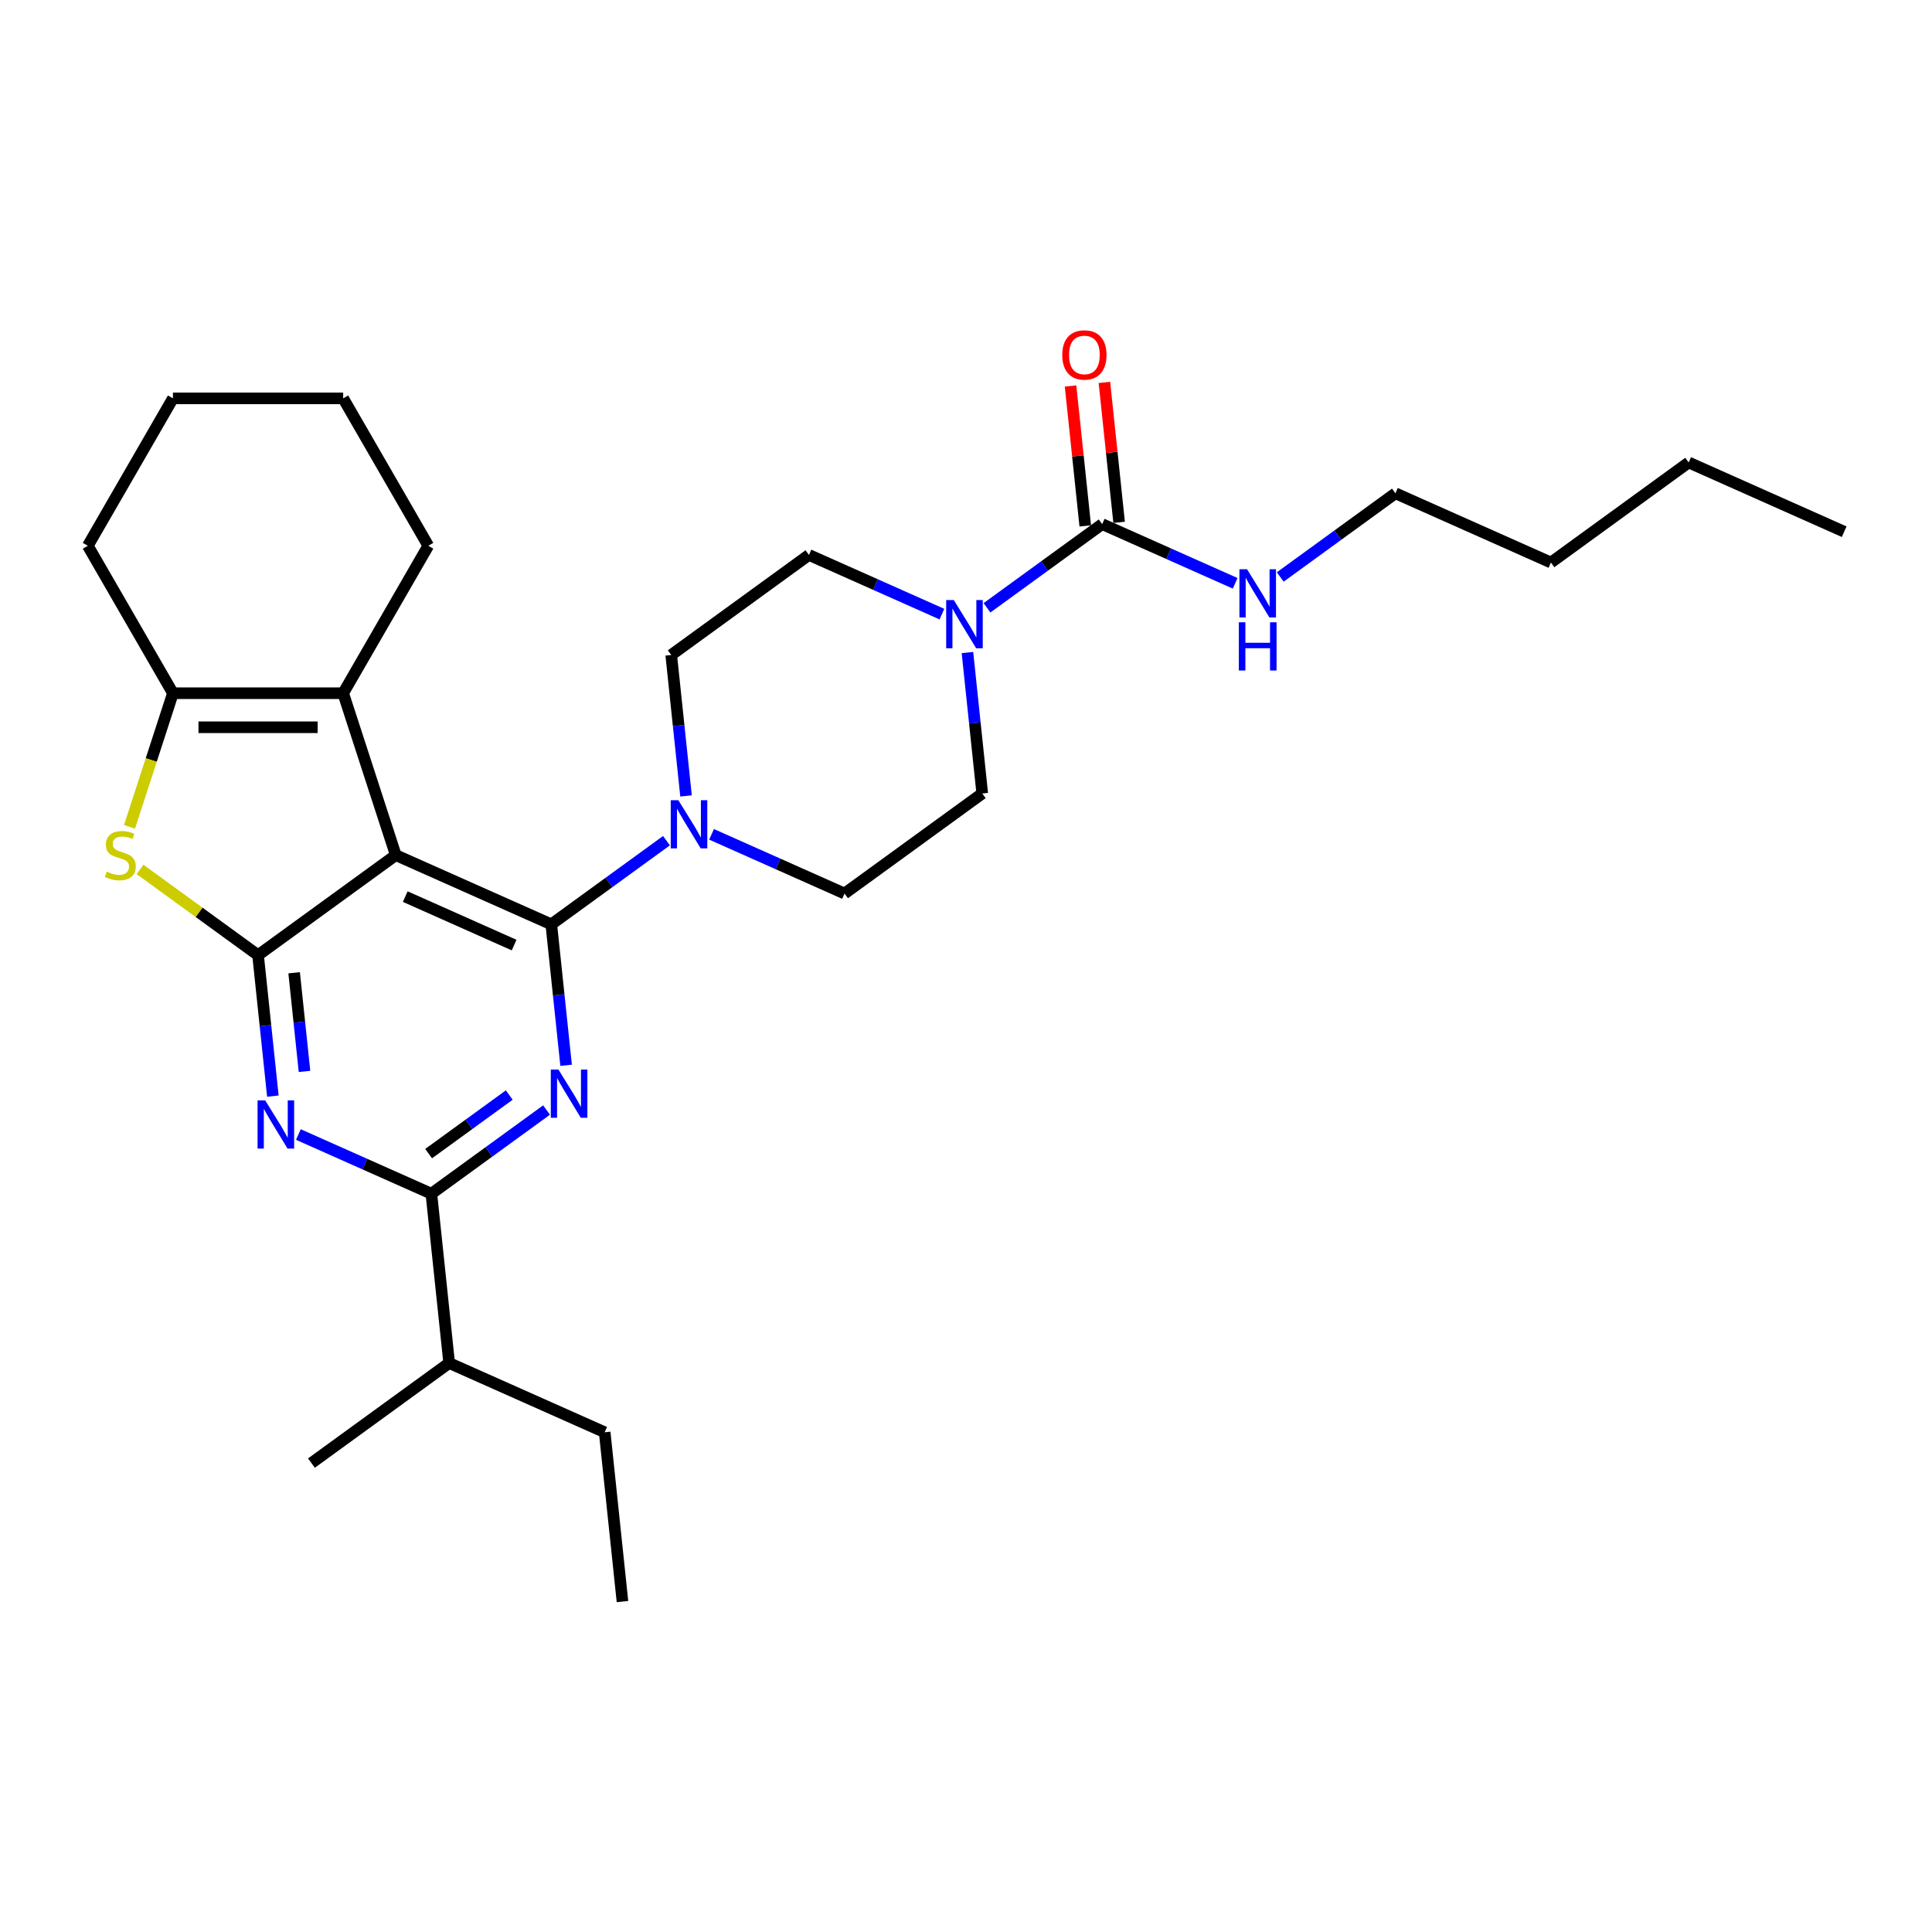 <?xml version='1.0' encoding='iso-8859-1'?>
<svg version='1.1' baseProfile='full'
              xmlns='http://www.w3.org/2000/svg'
                      xmlns:rdkit='http://www.rdkit.org/xml'
                      xmlns:xlink='http://www.w3.org/1999/xlink'
                  xml:space='preserve'
width='1000px' height='1000px' viewBox='0 0 1000 1000'>
<!-- END OF HEADER -->
<rect style='opacity:1.0;fill:#FFFFFF;stroke:none' width='1000' height='1000' x='0' y='0'> </rect>
<path class='bond-0' d='M 500.747,337.751 L 504.58,374.227' style='fill:none;fill-rule:evenodd;stroke:#0000FF;stroke-width:6px;stroke-linecap:butt;stroke-linejoin:miter;stroke-opacity:1' />
<path class='bond-0' d='M 504.58,374.227 L 508.414,410.702' style='fill:none;fill-rule:evenodd;stroke:#000000;stroke-width:6px;stroke-linecap:butt;stroke-linejoin:miter;stroke-opacity:1' />
<path class='bond-1' d='M 510.87,314.595 L 540.679,292.938' style='fill:none;fill-rule:evenodd;stroke:#0000FF;stroke-width:6px;stroke-linecap:butt;stroke-linejoin:miter;stroke-opacity:1' />
<path class='bond-1' d='M 540.679,292.938 L 570.489,271.28' style='fill:none;fill-rule:evenodd;stroke:#000000;stroke-width:6px;stroke-linecap:butt;stroke-linejoin:miter;stroke-opacity:1' />
<path class='bond-2' d='M 487.538,317.877 L 453.123,302.555' style='fill:none;fill-rule:evenodd;stroke:#0000FF;stroke-width:6px;stroke-linecap:butt;stroke-linejoin:miter;stroke-opacity:1' />
<path class='bond-2' d='M 453.123,302.555 L 418.708,287.233' style='fill:none;fill-rule:evenodd;stroke:#000000;stroke-width:6px;stroke-linecap:butt;stroke-linejoin:miter;stroke-opacity:1' />
<path class='bond-3' d='M 722.269,255.327 L 802.765,291.166' style='fill:none;fill-rule:evenodd;stroke:#000000;stroke-width:6px;stroke-linecap:butt;stroke-linejoin:miter;stroke-opacity:1' />
<path class='bond-4' d='M 722.269,255.327 L 692.46,276.985' style='fill:none;fill-rule:evenodd;stroke:#000000;stroke-width:6px;stroke-linecap:butt;stroke-linejoin:miter;stroke-opacity:1' />
<path class='bond-4' d='M 692.46,276.985 L 662.65,298.643' style='fill:none;fill-rule:evenodd;stroke:#0000FF;stroke-width:6px;stroke-linecap:butt;stroke-linejoin:miter;stroke-opacity:1' />
<path class='bond-5' d='M 570.489,271.28 L 604.903,286.602' style='fill:none;fill-rule:evenodd;stroke:#000000;stroke-width:6px;stroke-linecap:butt;stroke-linejoin:miter;stroke-opacity:1' />
<path class='bond-5' d='M 604.903,286.602 L 639.318,301.924' style='fill:none;fill-rule:evenodd;stroke:#0000FF;stroke-width:6px;stroke-linecap:butt;stroke-linejoin:miter;stroke-opacity:1' />
<path class='bond-6' d='M 579.252,270.359 L 575.446,234.148' style='fill:none;fill-rule:evenodd;stroke:#000000;stroke-width:6px;stroke-linecap:butt;stroke-linejoin:miter;stroke-opacity:1' />
<path class='bond-6' d='M 575.446,234.148 L 571.64,197.936' style='fill:none;fill-rule:evenodd;stroke:#FF0000;stroke-width:6px;stroke-linecap:butt;stroke-linejoin:miter;stroke-opacity:1' />
<path class='bond-6' d='M 561.726,272.201 L 557.92,235.99' style='fill:none;fill-rule:evenodd;stroke:#000000;stroke-width:6px;stroke-linecap:butt;stroke-linejoin:miter;stroke-opacity:1' />
<path class='bond-6' d='M 557.92,235.99 L 554.114,199.779' style='fill:none;fill-rule:evenodd;stroke:#FF0000;stroke-width:6px;stroke-linecap:butt;stroke-linejoin:miter;stroke-opacity:1' />
<path class='bond-7' d='M 802.765,291.166 L 874.05,239.374' style='fill:none;fill-rule:evenodd;stroke:#000000;stroke-width:6px;stroke-linecap:butt;stroke-linejoin:miter;stroke-opacity:1' />
<path class='bond-8' d='M 874.05,239.374 L 954.545,275.213' style='fill:none;fill-rule:evenodd;stroke:#000000;stroke-width:6px;stroke-linecap:butt;stroke-linejoin:miter;stroke-opacity:1' />
<path class='bond-9' d='M 355.091,411.975 L 351.257,375.5' style='fill:none;fill-rule:evenodd;stroke:#0000FF;stroke-width:6px;stroke-linecap:butt;stroke-linejoin:miter;stroke-opacity:1' />
<path class='bond-9' d='M 351.257,375.5 L 347.423,339.024' style='fill:none;fill-rule:evenodd;stroke:#000000;stroke-width:6px;stroke-linecap:butt;stroke-linejoin:miter;stroke-opacity:1' />
<path class='bond-10' d='M 344.967,435.131 L 315.158,456.789' style='fill:none;fill-rule:evenodd;stroke:#0000FF;stroke-width:6px;stroke-linecap:butt;stroke-linejoin:miter;stroke-opacity:1' />
<path class='bond-10' d='M 315.158,456.789 L 285.348,478.446' style='fill:none;fill-rule:evenodd;stroke:#000000;stroke-width:6px;stroke-linecap:butt;stroke-linejoin:miter;stroke-opacity:1' />
<path class='bond-11' d='M 368.3,431.849 L 402.714,447.171' style='fill:none;fill-rule:evenodd;stroke:#0000FF;stroke-width:6px;stroke-linecap:butt;stroke-linejoin:miter;stroke-opacity:1' />
<path class='bond-11' d='M 402.714,447.171 L 437.129,462.494' style='fill:none;fill-rule:evenodd;stroke:#000000;stroke-width:6px;stroke-linecap:butt;stroke-linejoin:miter;stroke-opacity:1' />
<path class='bond-12' d='M 508.414,410.702 L 437.129,462.494' style='fill:none;fill-rule:evenodd;stroke:#000000;stroke-width:6px;stroke-linecap:butt;stroke-linejoin:miter;stroke-opacity:1' />
<path class='bond-13' d='M 141.235,567.35 L 137.402,530.875' style='fill:none;fill-rule:evenodd;stroke:#0000FF;stroke-width:6px;stroke-linecap:butt;stroke-linejoin:miter;stroke-opacity:1' />
<path class='bond-13' d='M 137.402,530.875 L 133.568,494.399' style='fill:none;fill-rule:evenodd;stroke:#000000;stroke-width:6px;stroke-linecap:butt;stroke-linejoin:miter;stroke-opacity:1' />
<path class='bond-13' d='M 157.611,554.565 L 154.928,529.033' style='fill:none;fill-rule:evenodd;stroke:#0000FF;stroke-width:6px;stroke-linecap:butt;stroke-linejoin:miter;stroke-opacity:1' />
<path class='bond-13' d='M 154.928,529.033 L 152.244,503.5' style='fill:none;fill-rule:evenodd;stroke:#000000;stroke-width:6px;stroke-linecap:butt;stroke-linejoin:miter;stroke-opacity:1' />
<path class='bond-14' d='M 154.444,587.224 L 188.859,602.546' style='fill:none;fill-rule:evenodd;stroke:#0000FF;stroke-width:6px;stroke-linecap:butt;stroke-linejoin:miter;stroke-opacity:1' />
<path class='bond-14' d='M 188.859,602.546 L 223.274,617.869' style='fill:none;fill-rule:evenodd;stroke:#000000;stroke-width:6px;stroke-linecap:butt;stroke-linejoin:miter;stroke-opacity:1' />
<path class='bond-15' d='M 223.274,617.869 L 232.484,705.499' style='fill:none;fill-rule:evenodd;stroke:#000000;stroke-width:6px;stroke-linecap:butt;stroke-linejoin:miter;stroke-opacity:1' />
<path class='bond-16' d='M 223.274,617.869 L 253.083,596.211' style='fill:none;fill-rule:evenodd;stroke:#000000;stroke-width:6px;stroke-linecap:butt;stroke-linejoin:miter;stroke-opacity:1' />
<path class='bond-16' d='M 253.083,596.211 L 282.893,574.553' style='fill:none;fill-rule:evenodd;stroke:#0000FF;stroke-width:6px;stroke-linecap:butt;stroke-linejoin:miter;stroke-opacity:1' />
<path class='bond-16' d='M 221.858,597.114 L 242.725,581.954' style='fill:none;fill-rule:evenodd;stroke:#000000;stroke-width:6px;stroke-linecap:butt;stroke-linejoin:miter;stroke-opacity:1' />
<path class='bond-16' d='M 242.725,581.954 L 263.591,566.793' style='fill:none;fill-rule:evenodd;stroke:#0000FF;stroke-width:6px;stroke-linecap:butt;stroke-linejoin:miter;stroke-opacity:1' />
<path class='bond-17' d='M 293.016,551.397 L 289.182,514.922' style='fill:none;fill-rule:evenodd;stroke:#0000FF;stroke-width:6px;stroke-linecap:butt;stroke-linejoin:miter;stroke-opacity:1' />
<path class='bond-17' d='M 289.182,514.922 L 285.348,478.446' style='fill:none;fill-rule:evenodd;stroke:#000000;stroke-width:6px;stroke-linecap:butt;stroke-linejoin:miter;stroke-opacity:1' />
<path class='bond-18' d='M 285.348,478.446 L 204.853,442.608' style='fill:none;fill-rule:evenodd;stroke:#000000;stroke-width:6px;stroke-linecap:butt;stroke-linejoin:miter;stroke-opacity:1' />
<path class='bond-18' d='M 266.106,489.17 L 209.759,464.082' style='fill:none;fill-rule:evenodd;stroke:#000000;stroke-width:6px;stroke-linecap:butt;stroke-linejoin:miter;stroke-opacity:1' />
<path class='bond-19' d='M 133.568,494.399 L 204.853,442.608' style='fill:none;fill-rule:evenodd;stroke:#000000;stroke-width:6px;stroke-linecap:butt;stroke-linejoin:miter;stroke-opacity:1' />
<path class='bond-20' d='M 133.568,494.399 L 103.027,472.21' style='fill:none;fill-rule:evenodd;stroke:#000000;stroke-width:6px;stroke-linecap:butt;stroke-linejoin:miter;stroke-opacity:1' />
<path class='bond-20' d='M 103.027,472.21 L 72.486,450.021' style='fill:none;fill-rule:evenodd;stroke:#CCCC00;stroke-width:6px;stroke-linecap:butt;stroke-linejoin:miter;stroke-opacity:1' />
<path class='bond-21' d='M 204.853,442.608 L 177.624,358.807' style='fill:none;fill-rule:evenodd;stroke:#000000;stroke-width:6px;stroke-linecap:butt;stroke-linejoin:miter;stroke-opacity:1' />
<path class='bond-22' d='M 177.624,358.807 L 221.681,282.499' style='fill:none;fill-rule:evenodd;stroke:#000000;stroke-width:6px;stroke-linecap:butt;stroke-linejoin:miter;stroke-opacity:1' />
<path class='bond-23' d='M 177.624,358.807 L 89.511,358.807' style='fill:none;fill-rule:evenodd;stroke:#000000;stroke-width:6px;stroke-linecap:butt;stroke-linejoin:miter;stroke-opacity:1' />
<path class='bond-23' d='M 164.407,376.429 L 102.728,376.429' style='fill:none;fill-rule:evenodd;stroke:#000000;stroke-width:6px;stroke-linecap:butt;stroke-linejoin:miter;stroke-opacity:1' />
<path class='bond-24' d='M 89.511,358.807 L 78.276,393.385' style='fill:none;fill-rule:evenodd;stroke:#000000;stroke-width:6px;stroke-linecap:butt;stroke-linejoin:miter;stroke-opacity:1' />
<path class='bond-24' d='M 78.276,393.385 L 67.041,427.963' style='fill:none;fill-rule:evenodd;stroke:#CCCC00;stroke-width:6px;stroke-linecap:butt;stroke-linejoin:miter;stroke-opacity:1' />
<path class='bond-25' d='M 89.511,358.807 L 45.455,282.499' style='fill:none;fill-rule:evenodd;stroke:#000000;stroke-width:6px;stroke-linecap:butt;stroke-linejoin:miter;stroke-opacity:1' />
<path class='bond-26' d='M 322.19,828.969 L 312.979,741.338' style='fill:none;fill-rule:evenodd;stroke:#000000;stroke-width:6px;stroke-linecap:butt;stroke-linejoin:miter;stroke-opacity:1' />
<path class='bond-27' d='M 312.979,741.338 L 232.484,705.499' style='fill:none;fill-rule:evenodd;stroke:#000000;stroke-width:6px;stroke-linecap:butt;stroke-linejoin:miter;stroke-opacity:1' />
<path class='bond-28' d='M 232.484,705.499 L 161.199,757.291' style='fill:none;fill-rule:evenodd;stroke:#000000;stroke-width:6px;stroke-linecap:butt;stroke-linejoin:miter;stroke-opacity:1' />
<path class='bond-29' d='M 221.681,282.499 L 177.624,206.19' style='fill:none;fill-rule:evenodd;stroke:#000000;stroke-width:6px;stroke-linecap:butt;stroke-linejoin:miter;stroke-opacity:1' />
<path class='bond-30' d='M 45.455,282.499 L 89.511,206.19' style='fill:none;fill-rule:evenodd;stroke:#000000;stroke-width:6px;stroke-linecap:butt;stroke-linejoin:miter;stroke-opacity:1' />
<path class='bond-31' d='M 177.624,206.19 L 89.511,206.19' style='fill:none;fill-rule:evenodd;stroke:#000000;stroke-width:6px;stroke-linecap:butt;stroke-linejoin:miter;stroke-opacity:1' />
<path class='bond-32' d='M 347.423,339.024 L 418.708,287.233' style='fill:none;fill-rule:evenodd;stroke:#000000;stroke-width:6px;stroke-linecap:butt;stroke-linejoin:miter;stroke-opacity:1' />
<path  class='atom-0' d='M 493.688 310.595
L 501.865 323.812
Q 502.675 325.116, 503.979 327.477
Q 505.284 329.839, 505.354 329.979
L 505.354 310.595
L 508.667 310.595
L 508.667 335.548
L 505.248 335.548
L 496.472 321.098
Q 495.45 319.406, 494.357 317.467
Q 493.3 315.529, 492.983 314.93
L 492.983 335.548
L 489.74 335.548
L 489.74 310.595
L 493.688 310.595
' fill='#0000FF'/>
<path  class='atom-3' d='M 645.468 294.642
L 653.645 307.859
Q 654.456 309.163, 655.76 311.524
Q 657.064 313.886, 657.135 314.027
L 657.135 294.642
L 660.448 294.642
L 660.448 319.595
L 657.029 319.595
L 648.253 305.145
Q 647.231 303.453, 646.138 301.515
Q 645.081 299.576, 644.764 298.977
L 644.764 319.595
L 641.521 319.595
L 641.521 294.642
L 645.468 294.642
' fill='#0000FF'/>
<path  class='atom-3' d='M 641.221 322.091
L 644.605 322.091
L 644.605 332.7
L 657.364 332.7
L 657.364 322.091
L 660.747 322.091
L 660.747 347.044
L 657.364 347.044
L 657.364 335.519
L 644.605 335.519
L 644.605 347.044
L 641.221 347.044
L 641.221 322.091
' fill='#0000FF'/>
<path  class='atom-4' d='M 549.824 183.72
Q 549.824 177.728, 552.784 174.38
Q 555.745 171.031, 561.278 171.031
Q 566.812 171.031, 569.773 174.38
Q 572.733 177.728, 572.733 183.72
Q 572.733 189.782, 569.737 193.236
Q 566.742 196.655, 561.278 196.655
Q 555.78 196.655, 552.784 193.236
Q 549.824 189.817, 549.824 183.72
M 561.278 193.835
Q 565.085 193.835, 567.129 191.297
Q 569.209 188.725, 569.209 183.72
Q 569.209 178.821, 567.129 176.353
Q 565.085 173.851, 561.278 173.851
Q 557.472 173.851, 555.393 176.318
Q 553.348 178.785, 553.348 183.72
Q 553.348 188.76, 555.393 191.297
Q 557.472 193.835, 561.278 193.835
' fill='#FF0000'/>
<path  class='atom-7' d='M 351.118 414.178
L 359.295 427.395
Q 360.105 428.699, 361.409 431.06
Q 362.713 433.422, 362.784 433.563
L 362.784 414.178
L 366.097 414.178
L 366.097 439.132
L 362.678 439.132
L 353.902 424.681
Q 352.88 422.989, 351.787 421.051
Q 350.73 419.112, 350.413 418.513
L 350.413 439.132
L 347.17 439.132
L 347.17 414.178
L 351.118 414.178
' fill='#0000FF'/>
<path  class='atom-9' d='M 137.262 569.553
L 145.439 582.77
Q 146.25 584.074, 147.554 586.435
Q 148.858 588.797, 148.928 588.938
L 148.928 569.553
L 152.242 569.553
L 152.242 594.507
L 148.823 594.507
L 140.047 580.056
Q 139.025 578.364, 137.932 576.426
Q 136.875 574.487, 136.557 573.888
L 136.557 594.507
L 133.315 594.507
L 133.315 569.553
L 137.262 569.553
' fill='#0000FF'/>
<path  class='atom-11' d='M 289.043 553.6
L 297.22 566.817
Q 298.03 568.121, 299.334 570.483
Q 300.639 572.844, 300.709 572.985
L 300.709 553.6
L 304.022 553.6
L 304.022 578.554
L 300.603 578.554
L 291.827 564.103
Q 290.805 562.411, 289.712 560.473
Q 288.655 558.534, 288.338 557.935
L 288.338 578.554
L 285.095 578.554
L 285.095 553.6
L 289.043 553.6
' fill='#0000FF'/>
<path  class='atom-17' d='M 55.234 451.172
Q 55.516 451.278, 56.679 451.771
Q 57.842 452.265, 59.111 452.582
Q 60.415 452.864, 61.684 452.864
Q 64.045 452.864, 65.419 451.736
Q 66.794 450.573, 66.794 448.564
Q 66.794 447.189, 66.089 446.344
Q 65.419 445.498, 64.362 445.039
Q 63.305 444.581, 61.542 444.053
Q 59.322 443.383, 57.983 442.749
Q 56.679 442.114, 55.727 440.775
Q 54.811 439.435, 54.811 437.18
Q 54.811 434.043, 56.925 432.104
Q 59.075 430.166, 63.305 430.166
Q 66.195 430.166, 69.473 431.54
L 68.662 434.254
Q 65.666 433.021, 63.41 433.021
Q 60.979 433.021, 59.639 434.043
Q 58.3 435.03, 58.335 436.757
Q 58.335 438.096, 59.005 438.907
Q 59.71 439.717, 60.697 440.176
Q 61.719 440.634, 63.41 441.162
Q 65.666 441.867, 67.005 442.572
Q 68.345 443.277, 69.296 444.722
Q 70.283 446.132, 70.283 448.564
Q 70.283 452.018, 67.957 453.886
Q 65.666 455.719, 61.825 455.719
Q 59.604 455.719, 57.912 455.225
Q 56.256 454.767, 54.282 453.957
L 55.234 451.172
' fill='#CCCC00'/>
</svg>
